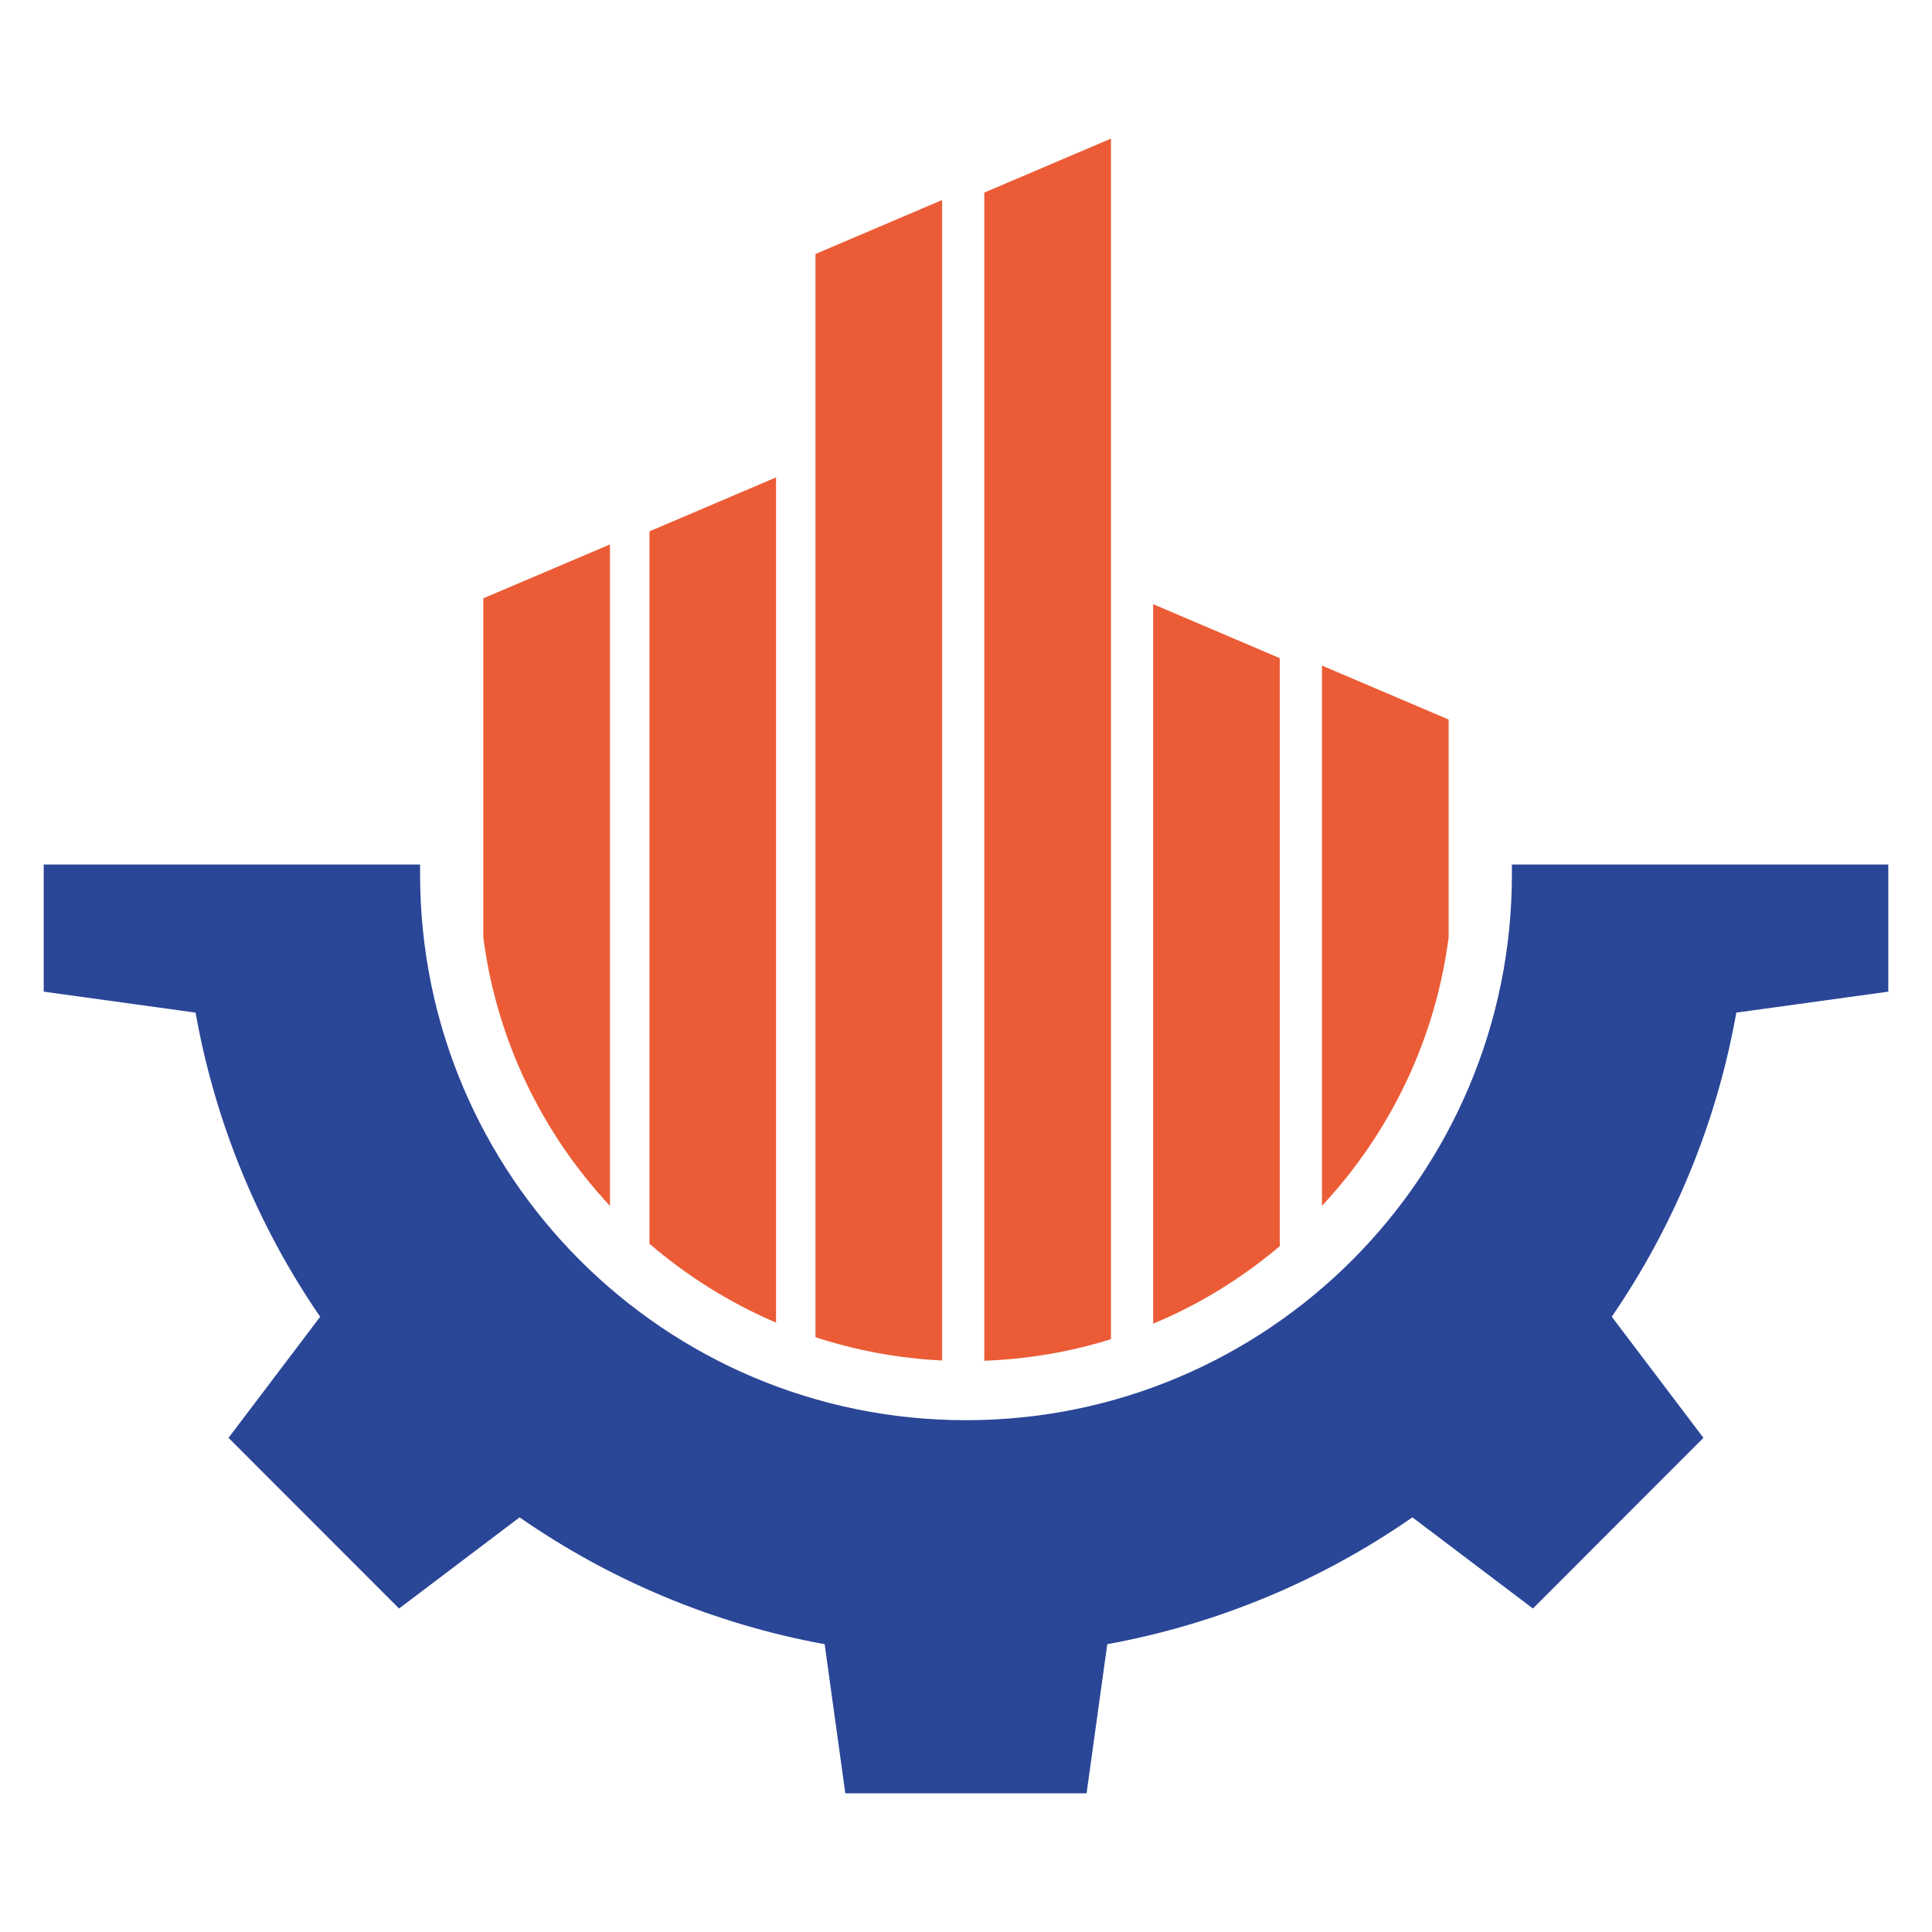 <?xml version="1.0" encoding="utf-8"?>
<!-- Generator: Adobe Illustrator 16.0.0, SVG Export Plug-In . SVG Version: 6.00 Build 0)  -->
<!DOCTYPE svg PUBLIC "-//W3C//DTD SVG 1.1//EN" "http://www.w3.org/Graphics/SVG/1.1/DTD/svg11.dtd">
<svg version="1.1" id="Calque_1" xmlns="http://www.w3.org/2000/svg" xmlns:xlink="http://www.w3.org/1999/xlink" x="0px" y="0px"
	 width="32px" height="32px" viewBox="0 0 32 32" enable-background="new 0 0 32 32" xml:space="preserve">
<path fill="#EB5C36" d="M12.854,7.907l-2.097,0.894V20.6c0.624,0.536,1.33,0.979,2.097,1.307V7.907z"/>
<path fill="#EB5C36" d="M15.604,3.313l-2.097,0.894v17.942c0.666,0.216,1.369,0.35,2.097,0.385V3.313z"/>
<path fill="#EB5C36" d="M10.104,9.017L8.005,9.91v5.616c0.222,1.708,0.979,3.249,2.098,4.447V9.017z"/>
<path fill="#EB5C36" d="M23.994,11.918l-2.098-0.894v8.948c1.119-1.2,1.877-2.739,2.098-4.448V11.918z"/>
<path fill="#EB5C36" d="M18.4,2.296L16.303,3.19v19.348c0.729-0.026,1.433-0.149,2.098-0.357V2.296z"/>
<path fill="#EB5C36" d="M21.197,10.901l-2.097-0.894v11.917c0.767-0.318,1.472-0.756,2.097-1.283V10.901z"/>
<path fill="#2A4697" d="M25.042,14.319v0.162c0,4.994-4.048,9.042-9.042,9.042s-9.042-4.048-9.042-9.042v-0.162H0.724v2.106
	l2.515,0.347c0.329,1.844,1.045,3.554,2.064,5.038l-1.518,2.005l2.825,2.827l1.996-1.51c1.487,1.033,3.201,1.763,5.053,2.101
	l0.342,2.47h3.996l0.343-2.47c1.851-0.338,3.565-1.067,5.054-2.101l1.996,1.51l2.824-2.827l-1.518-2.006
	c1.018-1.485,1.735-3.193,2.063-5.037l2.517-0.347v-2.106H25.042z"/>
</svg>
